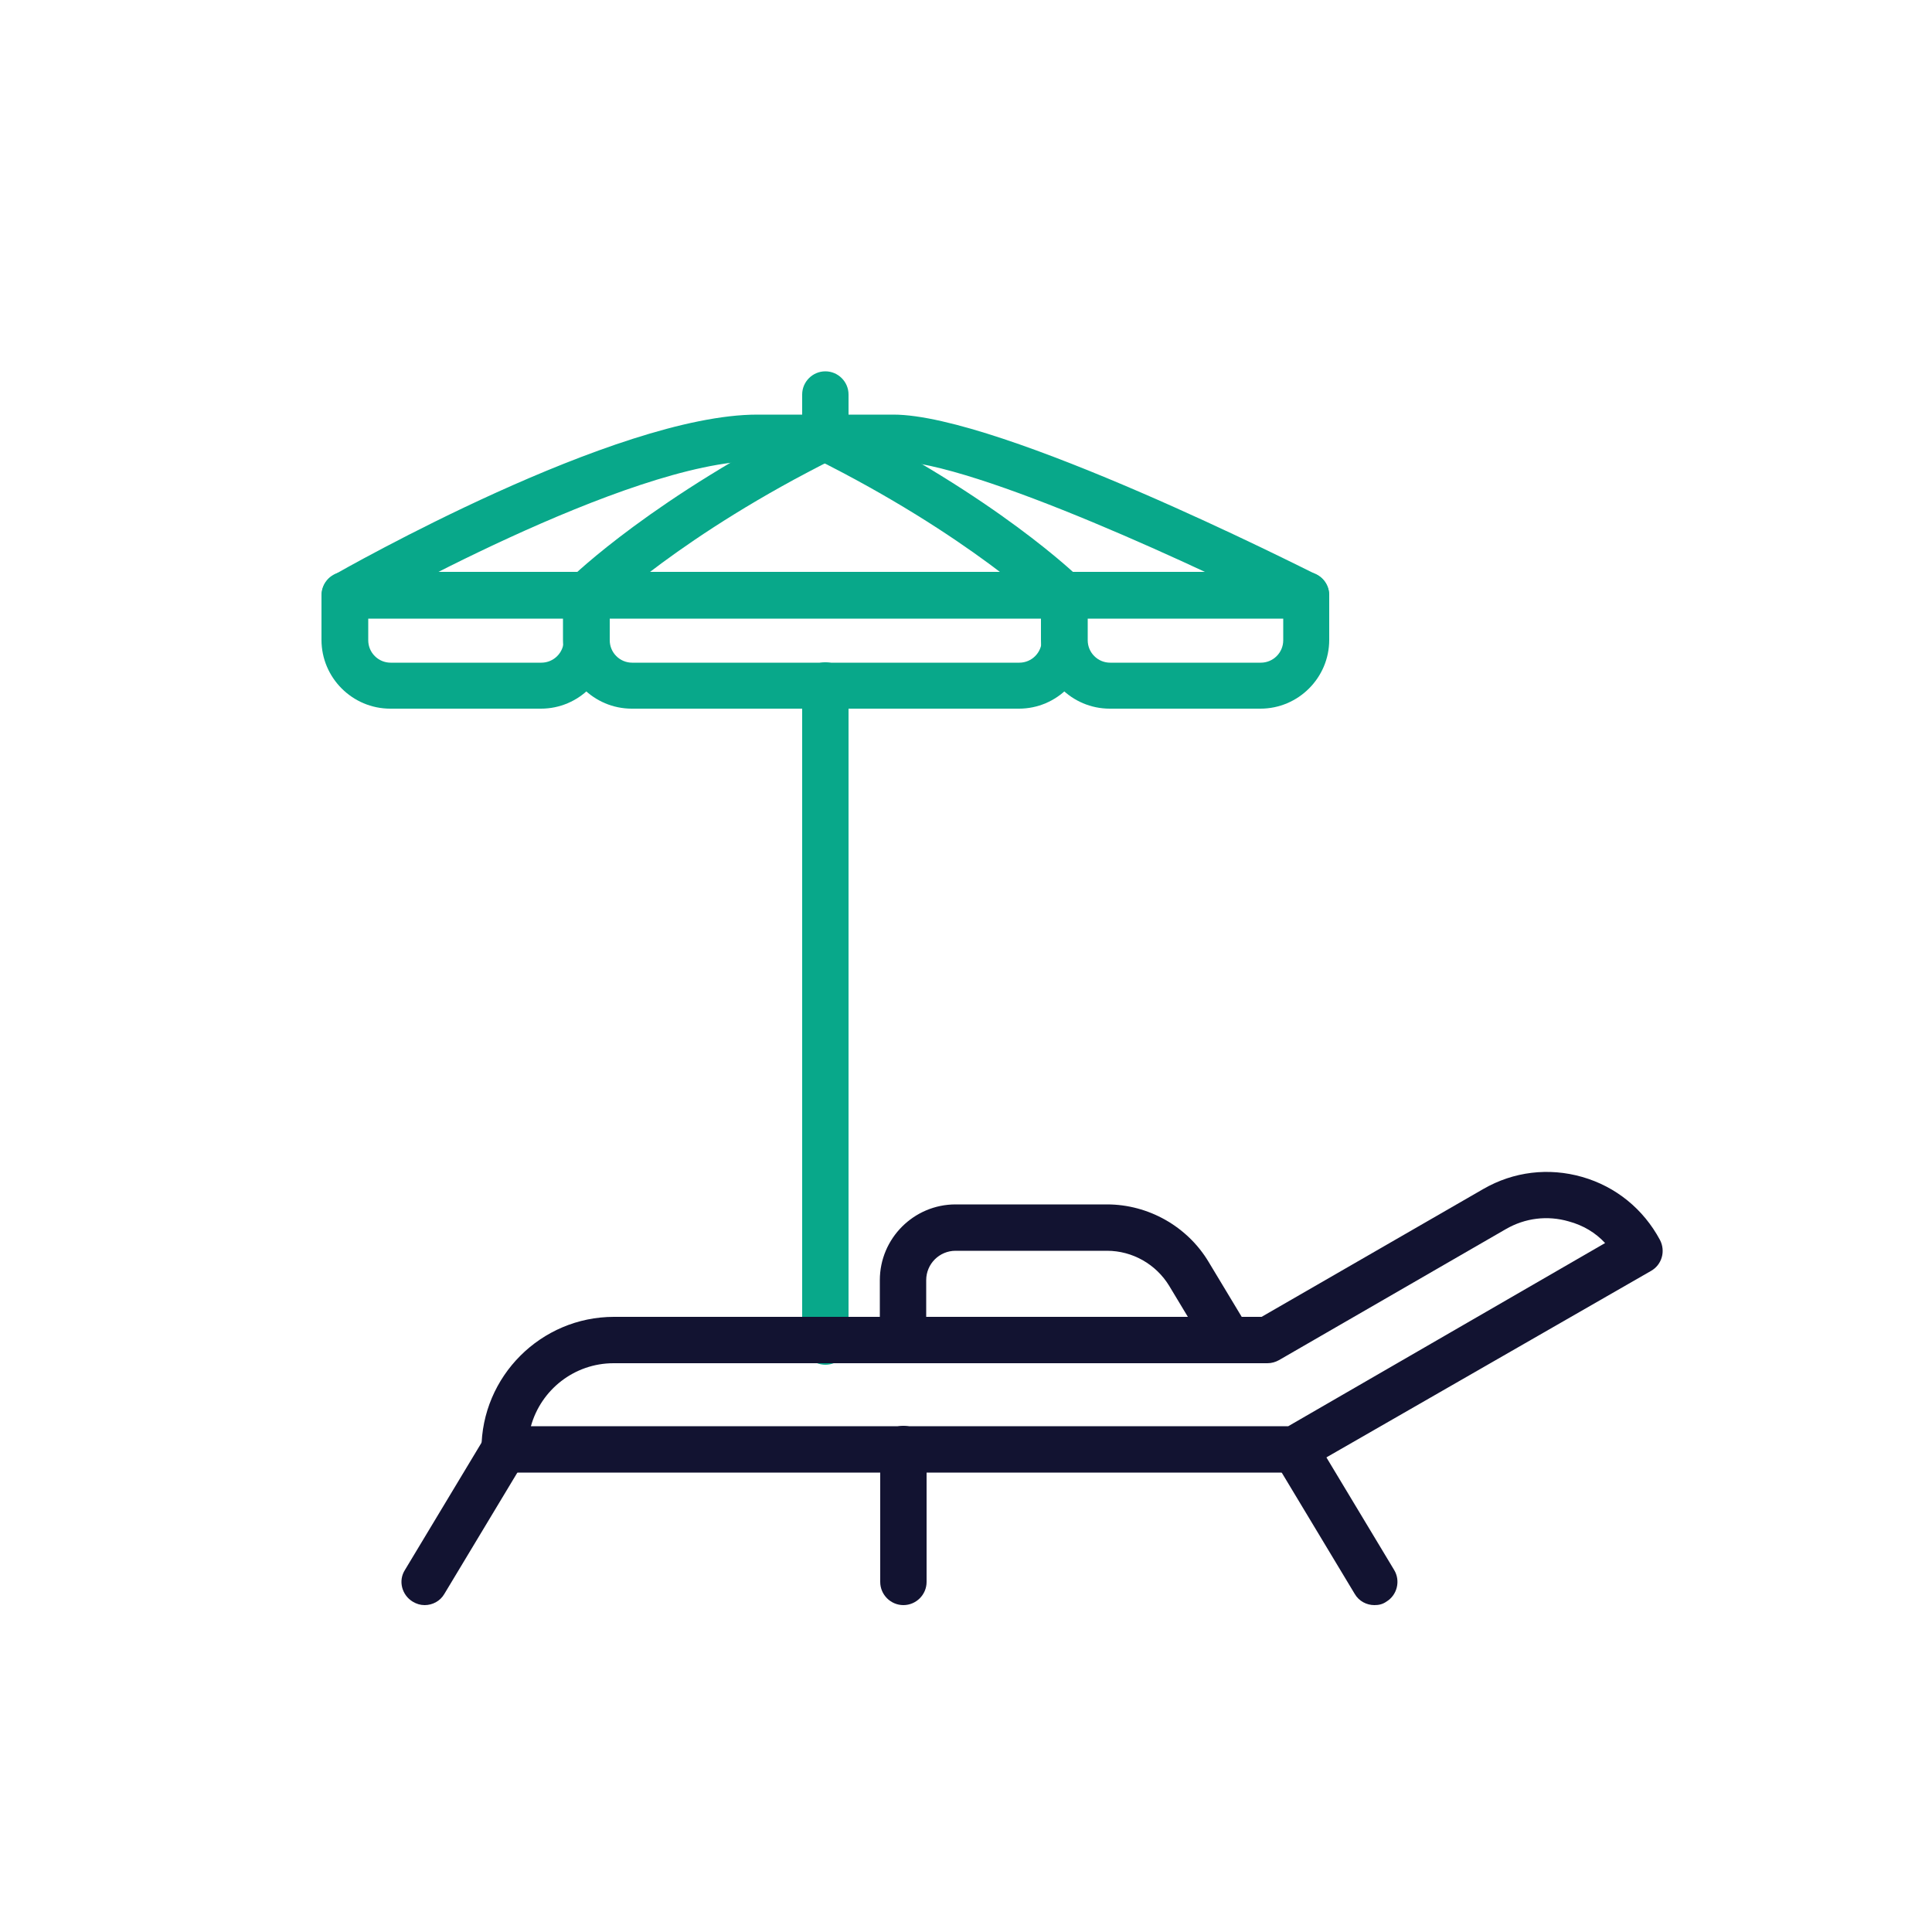 <?xml version="1.0" encoding="utf-8"?>
<!-- Generator: Adobe Illustrator 26.2.1, SVG Export Plug-In . SVG Version: 6.00 Build 0)  -->
<svg version="1.1" id="outline" xmlns="http://www.w3.org/2000/svg" xmlns:xlink="http://www.w3.org/1999/xlink" x="0px" y="0px"
	 viewBox="0 0 500 500" style="enable-background:new 0 0 500 500;" xml:space="preserve">
<style type="text/css">
	.st0{fill:#121331;}
	.st1{fill:none;stroke:#121331;stroke-width:12;stroke-linecap:round;stroke-linejoin:round;stroke-miterlimit:10;}
	.st2{fill:#08a88a;}
	.st3{fill:none;stroke:#08a88a;stroke-width:12;stroke-linecap:round;stroke-linejoin:round;stroke-miterlimit:10;}
	.st4{fill:#FFFFFF;}
	.st5{fill:#08a88a;}
</style>
<g>
	<path class="st2" d="M263.7,183.4H163.5c-9.8,0-17.8-8-17.8-17.8v-11.6c0-3.3,2.7-6,6-6h123.7c3.3,0,6,2.7,6,6v11.6
		C281.5,175.4,273.5,183.4,263.7,183.4z M157.8,160.1v5.6c0,3.2,2.6,5.8,5.8,5.8h100.2c3.2,0,5.8-2.6,5.8-5.8v-5.6H157.8z"/>
	<path class="st2" d="M326.2,183.4h-39c-9.8,0-17.8-8-17.8-17.8v-11.6c0-3.3,2.7-6,6-6H338c3.3,0,6,2.7,6,6v11.6
		C344,175.4,336,183.4,326.2,183.4z M281.5,160.1v5.6c0,3.2,2.6,5.8,5.8,5.8h39c3.2,0,5.8-2.6,5.8-5.8v-5.6H281.5z"/>
	<path class="st2" d="M140,183.4h-39c-9.8,0-17.8-8-17.8-17.8v-11.6c0-3.3,2.7-6,6-6h62.5c3.3,0,6,2.7,6,6v11.6
		C157.8,175.4,149.8,183.4,140,183.4z M95.3,160.1v5.6c0,3.2,2.6,5.8,5.8,5.8h39c3.2,0,5.8-2.6,5.8-5.8v-5.6H95.3z"/>
	<path class="st2" d="M338,160.1c-0.9,0-1.8-0.2-2.7-0.7c-21.9-11.2-83.4-40.1-104.1-40.1h-35.2c-33.5,0-103.1,39.6-103.8,40
		c-2.9,1.6-6.5,0.6-8.2-2.2c-1.6-2.9-0.6-6.5,2.2-8.2c3-1.7,73.1-41.6,109.8-41.6h35.2c27.8,0,106.2,39.8,109.5,41.4
		c3,1.5,4.1,5.1,2.6,8.1C342.3,158.9,340.2,160.1,338,160.1z"/>
	<path class="st2" d="M213.6,119.3c-3.3,0-6-2.7-6-6v-11.2c0-3.3,2.7-6,6-6s6,2.7,6,6v11.2C219.6,116.6,216.9,119.3,213.6,119.3z"/>
	<path class="st2" d="M275.5,160.1c-1.5,0-3-0.6-4.2-1.7l0,0c-0.2-0.2-20.6-19.9-60.3-39.7c-3-1.5-4.2-5.1-2.7-8
		c1.5-3,5.1-4.2,8-2.7c41.6,20.7,62.5,41,63.4,41.9c2.4,2.3,2.4,6.1,0.1,8.5C278.6,159.5,277,160.1,275.5,160.1z"/>
	<path class="st2" d="M151.8,160c-1.6,0-3.1-0.6-4.3-1.8c-2.3-2.4-2.3-6.2,0.1-8.5c0.9-0.9,21.8-21.1,63.4-41.9c3-1.5,6.6-0.3,8,2.7
		c1.5,3,0.3,6.6-2.7,8c-39.8,19.8-60.1,39.5-60.3,39.7C154.8,159.5,153.3,160,151.8,160z"/>
	<path class="st2" d="M213.6,353.2c-3.3,0-6-2.7-6-6V177.4c0-3.3,2.7-6,6-6s6,2.7,6,6v169.8C219.6,350.6,216.9,353.2,213.6,353.2z"
		/>
</g>
<path class="st0" d="M109.9,415.4c-1.1,0-2.1-0.3-3.1-0.9c-2.8-1.7-3.8-5.4-2-8.2l20.7-34.4c1.7-2.8,5.4-3.8,8.2-2
	c2.8,1.7,3.8,5.4,2,8.2L115,412.5C113.9,414.4,111.9,415.4,109.9,415.4z"/>
<path class="st0" d="M318,352.8c-2,0-4-1-5.1-2.9l-10.3-17.1c-3.4-5.6-9.5-9.1-16.1-9.1h-39.2c-4.2,0-7.6,3.4-7.6,7.6v15.5
	c0,3.3-2.7,6-6,6s-6-2.7-6-6v-15.5c0-10.8,8.8-19.6,19.6-19.6h39.2c10.7,0,20.8,5.7,26.3,14.9l10.3,17.1c1.7,2.8,0.8,6.5-2,8.2
	C320.1,352.5,319.1,352.8,318,352.8z"/>
<path class="st0" d="M355.7,415.4c-2,0-4-1-5.1-2.9l-20.7-34.4c-1.7-2.8-0.8-6.5,2-8.2c2.8-1.7,6.5-0.8,8.2,2l20.7,34.4
	c1.7,2.8,0.8,6.5-2,8.2C357.8,415.2,356.8,415.4,355.7,415.4z"/>
<path class="st0" d="M233.8,415.4c-3.3,0-6-2.7-6-6v-34.4c0-3.3,2.7-6,6-6s6,2.7,6,6v34.4C239.8,412.7,237.1,415.4,233.8,415.4z"/>
<path class="st0" d="M335,381.1H130.6c-3.3,0-6-2.7-6-6c0-18.9,15.4-34.3,34.3-34.3h167.6l57.4-33.1c7.8-4.5,16.9-5.6,25.6-3.1
	c8.7,2.5,15.8,8.3,20.1,16.3c1.5,2.9,0.5,6.4-2.3,8L338,380.2C337.1,380.8,336.1,381.1,335,381.1z M137.4,369.1h196l82-47.4
	c-2.5-2.7-5.7-4.6-9.4-5.6c-5.5-1.6-11.3-0.9-16.3,2L331,352c-0.9,0.5-1.9,0.8-3,0.8H158.8C148.6,352.8,140,359.7,137.4,369.1z"/>
</svg>
